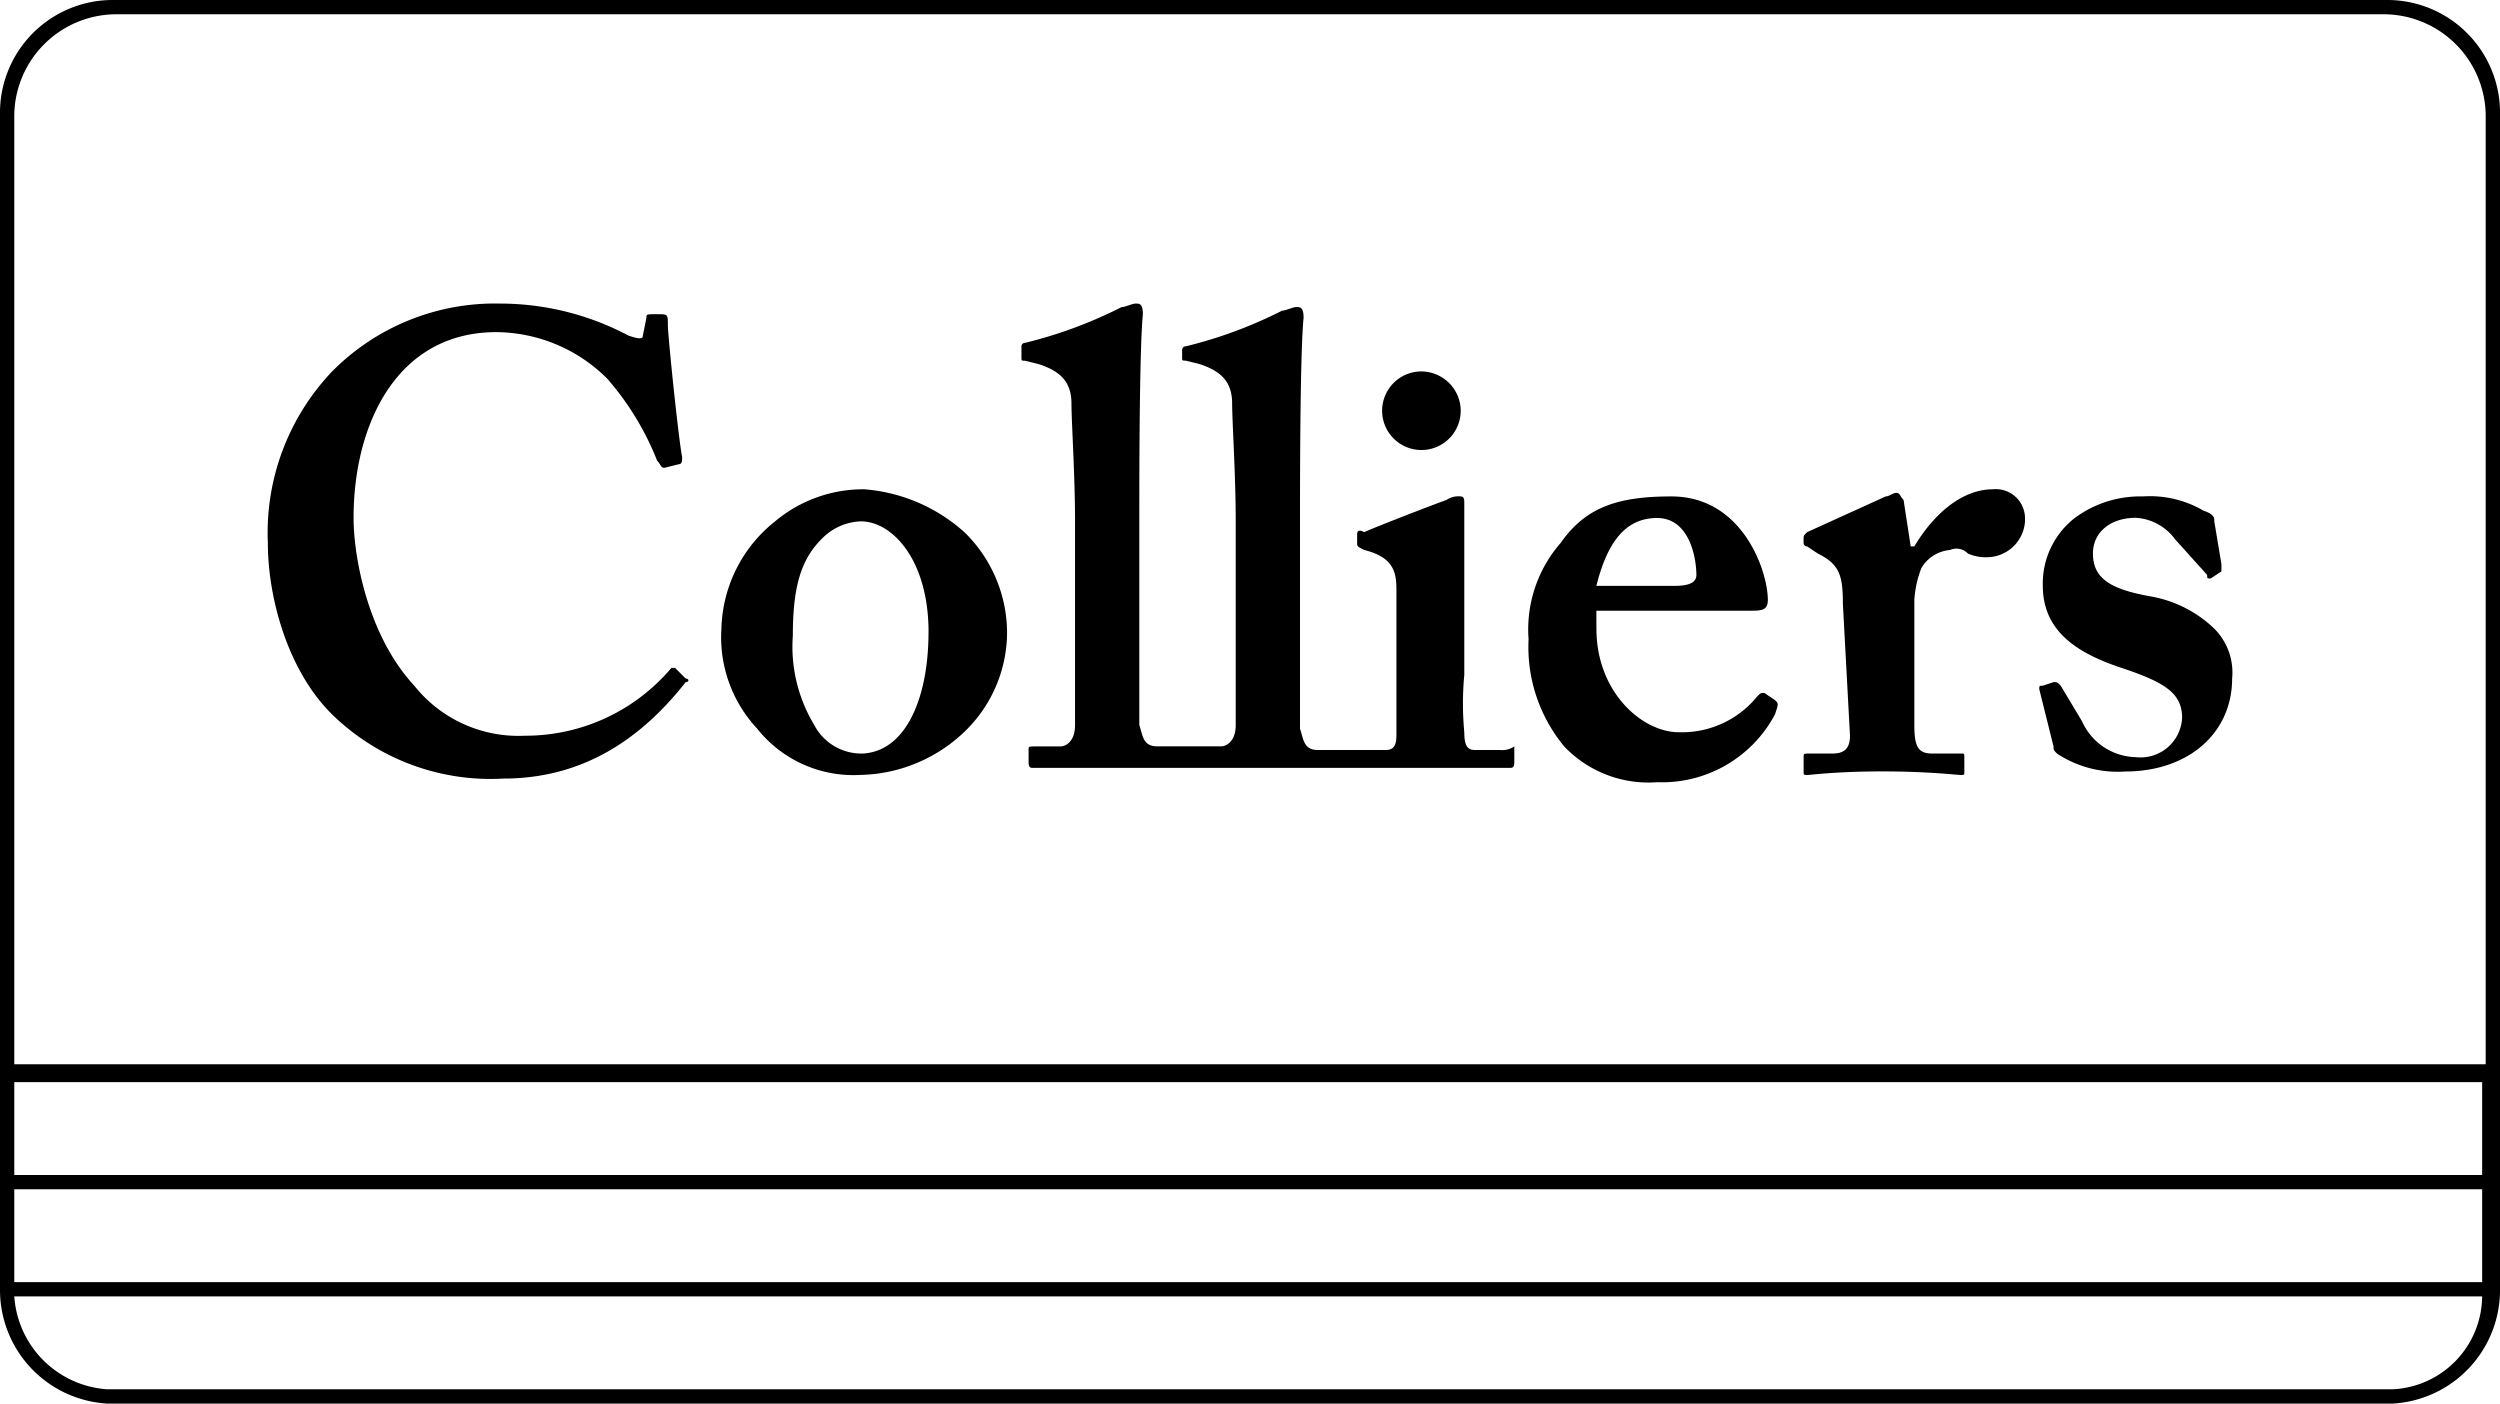 <svg id="Colliers_Logo" xmlns="http://www.w3.org/2000/svg" width="128.579" height="72.188" viewBox="0 0 128.579 72.188">
  <path id="Path_24504" data-name="Path 24504" d="M123.069,71.453H5.511A5.136,5.136,0,0,1,.735,66.677H127.661A4.828,4.828,0,0,1,123.069,71.453ZM.735,60.432V55.656H127.661v4.776Zm0,.735H127.661v4.776H.735ZM5.878.735H122.7a5.256,5.256,0,0,1,5.143,5.143v48.86H.735V5.878A5.256,5.256,0,0,1,5.878.735M122.7,0H5.878A5.8,5.8,0,0,0,0,5.878V66.31a5.85,5.85,0,0,0,5.511,5.878H123.069a5.85,5.85,0,0,0,5.511-5.878V5.878A5.8,5.8,0,0,0,122.7,0"/>
  <path id="Path_24505" data-name="Path 24505" d="M32.691,15.9a7.253,7.253,0,0,1,2.2,5.143,7.1,7.1,0,0,1-2.021,4.959,7.964,7.964,0,0,1-5.511,2.388,6.325,6.325,0,0,1-5.327-2.388A6.876,6.876,0,0,1,20.2,20.864a7.263,7.263,0,0,1,2.755-5.511A7.054,7.054,0,0,1,27.547,13.7a8.715,8.715,0,0,1,5.143,2.2m-1.837,5.143c0-3.674-1.837-5.694-3.49-5.694a2.95,2.95,0,0,0-2.021.918c-1.1,1.1-1.469,2.572-1.469,4.959a7.775,7.775,0,0,0,1.1,4.592,2.73,2.73,0,0,0,2.572,1.469c2.2-.184,3.306-2.939,3.306-6.245" transform="translate(16.904 11.465)"/>
  <path id="Path_24506" data-name="Path 24506" d="M46.29,20.7c0,3.306,2.388,5.327,4.225,5.327a4.98,4.98,0,0,0,4.041-1.837c.184-.184.184-.184.367-.184l.551.367c.184.184.184.184,0,.735a6.578,6.578,0,0,1-6.062,3.49,5.974,5.974,0,0,1-4.776-1.837A8.007,8.007,0,0,1,42.8,21.247a6.769,6.769,0,0,1,1.653-4.959c1.286-1.837,2.939-2.388,5.694-2.388,3.674,0,4.959,3.857,4.959,5.327,0,.551-.367.551-.918.551h-7.9V20.7Zm4.041-2.2q1.1,0,1.1-.551c0-.918-.367-2.939-2.021-2.939s-2.572,1.286-3.123,3.49Z" transform="translate(35.817 11.632)"/>
  <path id="Path_24507" data-name="Path 24507" d="M52.521,19.578c0-1.469-.184-2.021-1.286-2.572l-.551-.367a.18.18,0,0,1-.184-.184v-.184c0-.184,0-.184.184-.367l4.041-1.837c.184,0,.367-.184.551-.184s.184.184.367.367l.367,2.388h.184C57.3,14.8,58.766,13.7,60.235,13.7a1.5,1.5,0,0,1,1.653,1.469v.184a1.975,1.975,0,0,1-1.837,1.837,2.33,2.33,0,0,1-1.1-.184.808.808,0,0,0-.918-.184,1.908,1.908,0,0,0-1.469.918,5.363,5.363,0,0,0-.367,1.653v6.429c0,1.1.184,1.469.918,1.469h1.469c.184,0,.184,0,.184.184v.735c0,.184,0,.184-.184.184s-1.653-.184-4.041-.184-3.674.184-3.857.184-.184,0-.184-.184v-.735c0-.184,0-.184.367-.184h1.1c.551,0,.918-.184.918-.918Z" transform="translate(42.261 11.465)"/>
  <path id="Path_24508" data-name="Path 24508" d="M57.1,23.819c0-.184,0-.184.184-.184l.551-.184c.184,0,.184,0,.367.184l1.1,1.837a3.1,3.1,0,0,0,2.755,1.837,2.138,2.138,0,0,0,2.388-2.021c0-1.286-.918-1.837-3.123-2.572s-4.041-1.837-4.041-4.225A4.266,4.266,0,0,1,58.937,15a5.652,5.652,0,0,1,3.49-1.1,5.45,5.45,0,0,1,3.123.735c.551.184.551.367.551.551l.367,2.2v.367l-.551.367c-.184,0-.184,0-.184-.184h0L64.08,16.1A2.689,2.689,0,0,0,62.059,15c-1.286,0-2.2.735-2.2,1.837,0,1.286.918,1.837,2.939,2.2A6.285,6.285,0,0,1,66.1,20.7a3.2,3.2,0,0,1,.918,2.572c0,2.755-2.2,4.776-5.511,4.776a5.658,5.658,0,0,1-3.49-.918c-.184-.184-.184-.184-.184-.367Z" transform="translate(47.784 11.632)"/>
  <path id="Path_24509" data-name="Path 24509" d="M53.214,31.461H51.928c-.367,0-.551-.184-.551-.918a15.675,15.675,0,0,1,0-2.939V18.786c0-.184,0-.367-.184-.367a1.1,1.1,0,0,0-.735.184c-.551.184-3.857,1.469-4.225,1.653-.367-.184-.367,0-.367.184v.367c0,.184,0,.184.367.367,1.469.367,1.653,1.1,1.653,2.021v7.531c0,.551-.184.735-.551.735h-3.49c-.735,0-.735-.551-.918-1.1V19.7c0-1.837,0-8.633.184-10.47,0-.551-.184-.551-.367-.551s-.551.184-.735.184A22.911,22.911,0,0,1,37.049,10.7a.18.18,0,0,0-.184.184v.367c0,.184,0,.184.184.184l.735.184c1.1.367,1.653.918,1.653,2.021,0,.918.184,3.674.184,6.062v10.47c0,.918-.551,1.1-.735,1.1H35.58c-.735,0-.735-.551-.918-1.1V19.521c0-1.837,0-8.633.184-10.47,0-.551-.184-.551-.367-.551s-.551.184-.735.184a22.911,22.911,0,0,1-4.959,1.837.18.18,0,0,0-.184.184v.551c0,.184,0,.184.184.184l.735.184c1.1.367,1.653.918,1.653,2.021,0,.918.184,3.674.184,6.062v10.47c0,.918-.551,1.1-.735,1.1H29.335c-.367,0-.367,0-.367.184v.551c0,.184,0,.367.184.367H53.765c.184,0,.184-.184.184-.367v-.735a1.1,1.1,0,0,1-.735.184" transform="translate(23.934 7.113)"/>
  <path id="Path_24510" data-name="Path 24510" d="M29,27.787l-.551-.551h-.184a9.818,9.818,0,0,1-7.531,3.49,6.851,6.851,0,0,1-5.694-2.572c-2.388-2.572-3.123-6.613-3.123-8.633,0-4.776,2.2-9.552,7.347-9.552a8.157,8.157,0,0,1,5.694,2.388,14.5,14.5,0,0,1,2.572,4.225c.184.184.184.367.367.367l.735-.184c.184,0,.184-.184.184-.367-.184-.918-.735-6.245-.735-6.8s0-.551-.551-.551-.551,0-.551.184l-.184.918c0,.184-.184.184-.735,0A14.112,14.112,0,0,0,19.447,8.5a11.778,11.778,0,0,0-8.633,3.49,12.033,12.033,0,0,0-3.306,8.817c0,2.939,1.1,6.8,3.49,9a11.66,11.66,0,0,0,8.633,3.123c4.408,0,7.347-2.388,9.368-4.959.184,0,.184-.184,0-.184" transform="translate(6.268 7.113)"/>
  <path id="Path_24511" data-name="Path 24511" d="M42.741,12.421A2.021,2.021,0,1,1,40.721,10.4a2.038,2.038,0,0,1,2.021,2.021Z" transform="translate(32.386 8.703)"/>
</svg>
